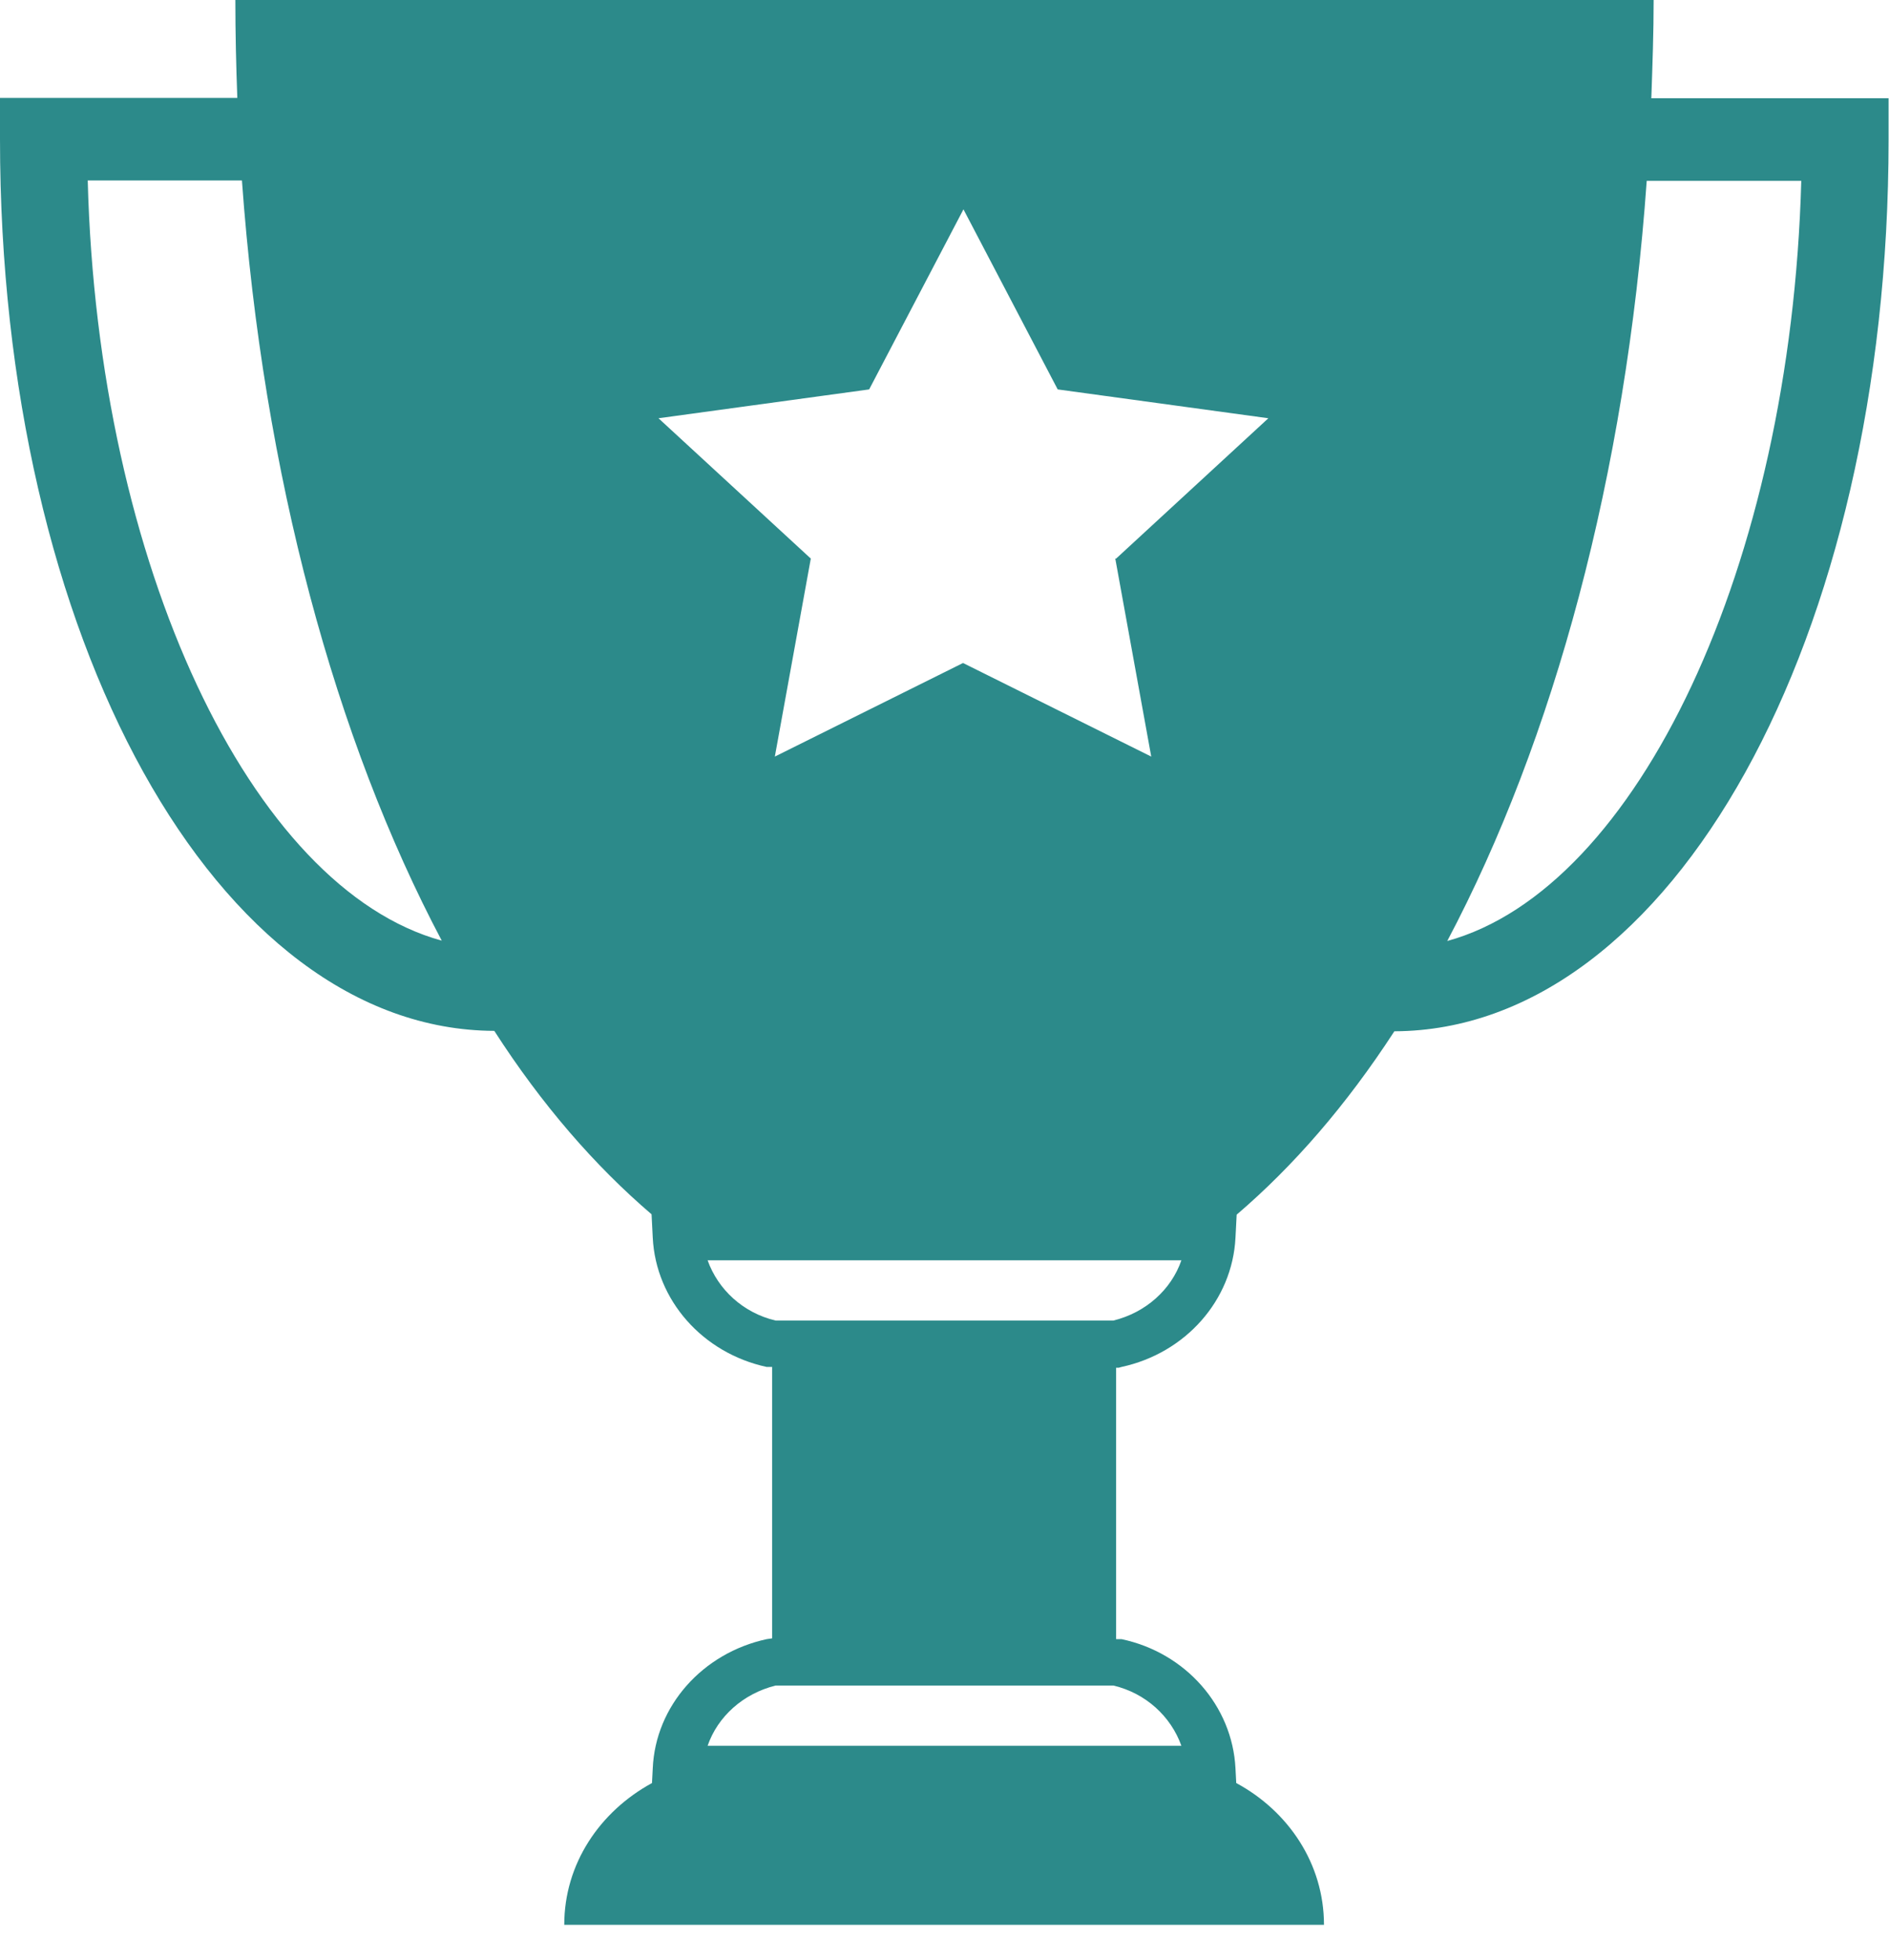 <svg preserveAspectRatio="none" width="100%" height="100%" overflow="visible" style="display: block;" viewBox="0 0 27 28" fill="none" xmlns="http://www.w3.org/2000/svg">
<path id="Vector" d="M23.603 1.399C23.619 0.934 23.636 0.47 23.636 0H3.364C3.364 0.47 3.375 0.94 3.392 1.399H0V1.989C0 9.124 3.104 14.714 7.065 14.729C7.744 15.784 8.501 16.655 9.313 17.35L9.33 17.684C9.374 18.576 10.042 19.333 10.959 19.531H11.036V23.409L10.959 23.42C10.042 23.618 9.368 24.375 9.33 25.267L9.319 25.476C8.573 25.883 8.065 26.63 8.065 27.502H18.924C18.924 26.63 18.416 25.878 17.67 25.476L17.659 25.267C17.615 24.375 16.947 23.613 16.03 23.42H15.953V19.542H15.991L16.03 19.531C16.947 19.333 17.615 18.576 17.659 17.684L17.676 17.355C18.488 16.661 19.245 15.789 19.93 14.735C23.89 14.719 26.994 9.129 26.994 1.994V1.404H23.603V1.399ZM1.254 2.578H3.458C3.762 6.791 4.795 10.569 6.314 13.44C3.59 12.694 1.397 8.075 1.254 2.578ZM16.886 24.944H10.114C10.258 24.526 10.622 24.198 11.086 24.083H15.914C16.378 24.192 16.737 24.526 16.886 24.944ZM15.914 18.868H11.086C10.622 18.759 10.263 18.425 10.114 18.007H16.886C16.742 18.425 16.378 18.754 15.914 18.868ZM15.941 7.981L16.455 10.81L13.765 9.473L11.075 10.81L11.589 7.981L9.412 5.976L12.423 5.564L13.771 2.991L15.118 5.564L18.129 5.976L15.953 7.981H15.941ZM20.686 13.445C22.205 10.575 23.238 6.796 23.537 2.584H25.746C25.597 8.08 23.404 12.699 20.686 13.445Z" fill="#2C8A8A"/>
</svg>
